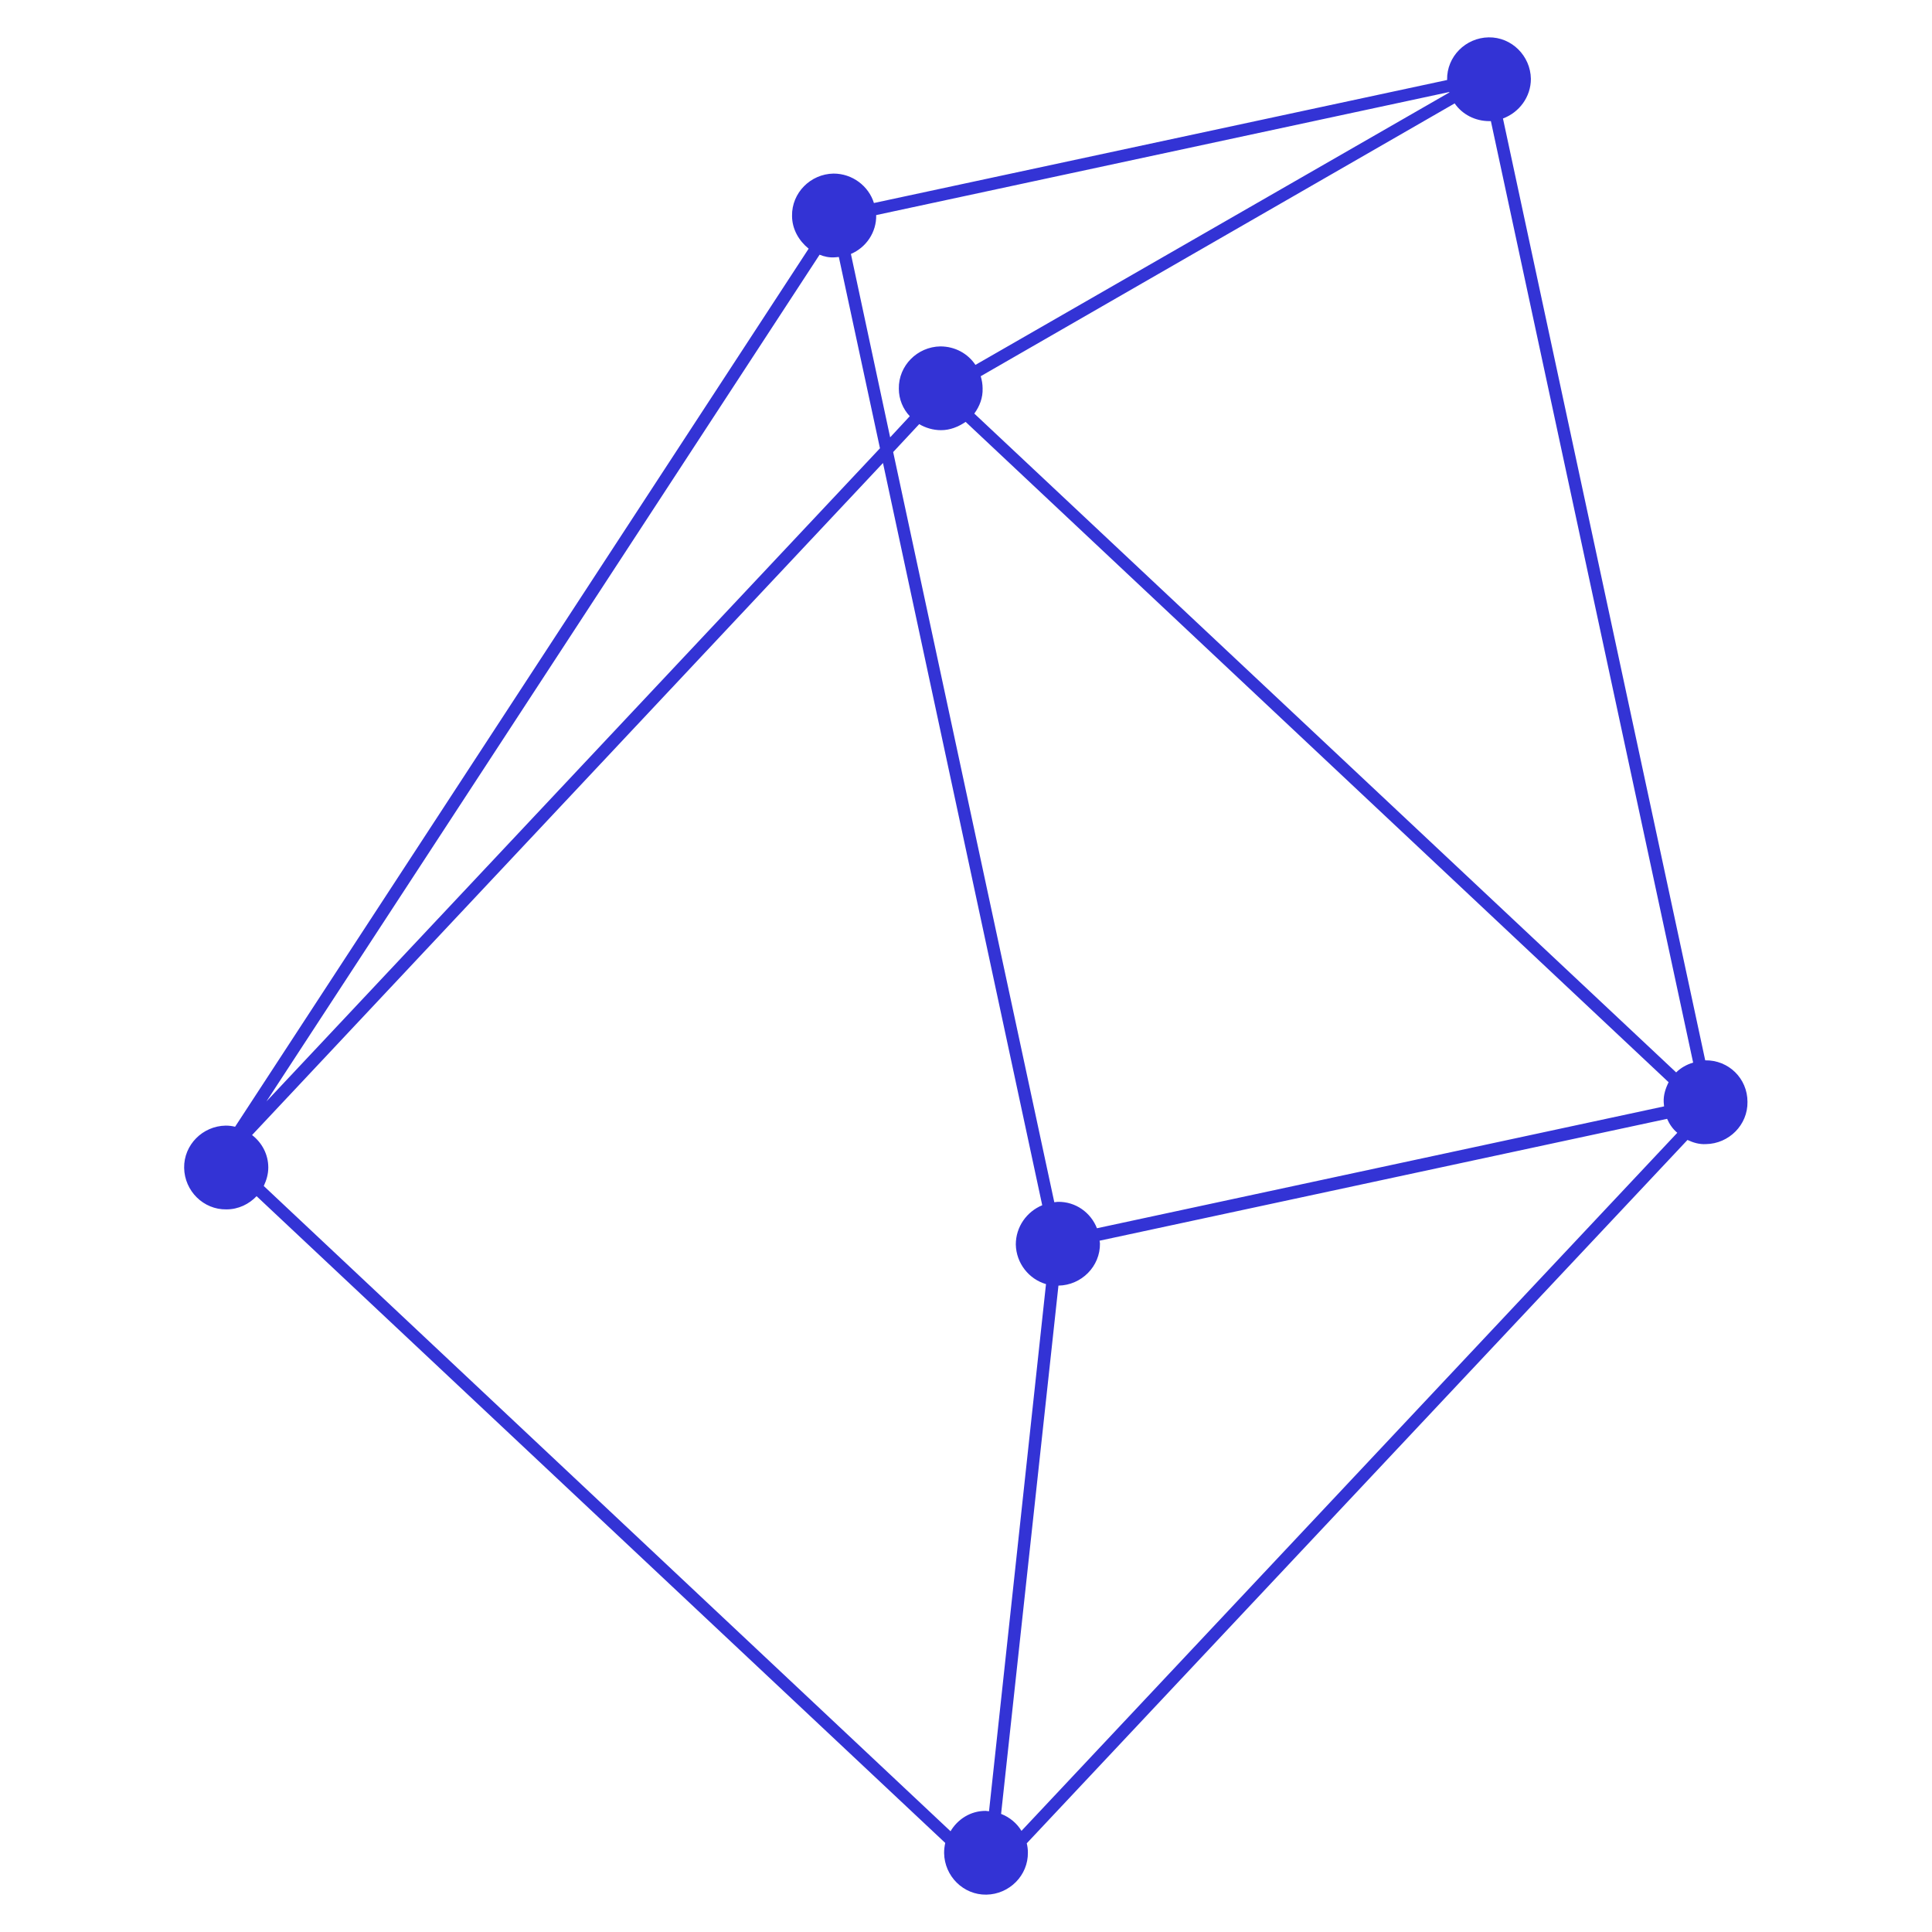 <?xml version="1.0" encoding="utf-8"?>
<!-- Generator: Adobe Illustrator 24.0.2, SVG Export Plug-In . SVG Version: 6.00 Build 0)  -->
<svg version="1.1" id="Capa_1" xmlns="http://www.w3.org/2000/svg" xmlns:xlink="http://www.w3.org/1999/xlink" x="0px" y="0px"
	 viewBox="0 0 512 512" style="enable-background:new 0 0 512 512;" xml:space="preserve">
<style type="text/css">
	.Sombra_x0020_paralela{fill:none;}
	.Esquinas_x0020_redondeadas_x0020_2_x0020_pt_x002E_{fill:#FFFFFF;stroke:#1D1D1B;stroke-miterlimit:10;}
	.Reflejo_x0020_vivo_x0020_X{fill:none;}
	.Bisel_x0020_suave{fill:url(#SVGID_1_);}
	.Atardecer{fill:#FFFFFF;}
	.Follaje_GS{fill:#FFDD00;}
	.Pompadour_GS{fill-rule:evenodd;clip-rule:evenodd;fill:#51AEE2;}
	.st0{fill:#3333D5;}
</style>
<linearGradient id="SVGID_1_" gradientUnits="userSpaceOnUse" x1="156" y1="156" x2="156.707" y2="156.707">
	<stop  offset="0" style="stop-color:#E6E6EB"/>
	<stop  offset="0.175" style="stop-color:#E2E2E7"/>
	<stop  offset="0.355" style="stop-color:#D6D6DB"/>
	<stop  offset="0.537" style="stop-color:#C2C3C6"/>
	<stop  offset="0.72" style="stop-color:#A5A7A9"/>
	<stop  offset="0.903" style="stop-color:#818485"/>
	<stop  offset="1" style="stop-color:#6B6E6E"/>
</linearGradient>
<g>
	<path class="st0" d="M451.9,281C451.9,281,451.9,281,451.9,281L398.3,31.4c4.3-1.6,7.4-5.7,7.4-10.5c-0.1-6.1-5.1-11.1-11.2-11
		c-6.1,0.1-11.1,5.1-11,11.2c0,0,0,0,0,0.1L231.6,53.8c-1.4-4.5-5.7-7.8-10.7-7.8c-6.1,0.1-11.1,5.1-11,11.2c0,3.5,1.8,6.6,4.4,8.7
		l-152,232.7c-0.8-0.2-1.6-0.3-2.5-0.3c-6.1,0.1-11.1,5.1-11,11.2c0.1,6.1,5.1,11.1,11.2,11c3.2,0,6-1.4,8-3.5l182.5,171.4
		c-0.2,0.9-0.3,1.7-0.3,2.7c0.1,6.1,5.1,11.1,11.2,11c6.1-0.1,11.1-5.1,11-11.2c0-0.8-0.1-1.6-0.3-2.4l175.1-186.4
		c1.5,0.7,3.1,1.2,4.9,1.1c6.1-0.1,11.1-5.1,11-11.2C463.1,285.8,458.1,280.9,451.9,281z M280.3,318.5c-0.3,0-0.6,0.1-0.9,0.1
		l-42.7-198.8l6.9-7.4c1.7,1,3.7,1.6,5.8,1.6c2.4,0,4.6-0.9,6.5-2.2l186.3,175c-0.8,1.6-1.4,3.4-1.3,5.3c0,0.4,0.1,0.8,0.1,1.1
		l-150.3,32.3C289.1,321.4,285.1,318.4,280.3,318.5z M444.2,284.2L258.2,109.6c1.4-1.9,2.3-4.2,2.2-6.7c0-1.1-0.2-2.2-0.5-3.2
		l125.6-72.3c2,2.9,5.4,4.7,9.2,4.7c0.1,0,0.3,0,0.4,0l53.6,249.5C447,282.1,445.4,283,444.2,284.2z M384.1,24.5L258.5,96.7
		c-2-3-5.4-4.9-9.3-4.9c-6.1,0.1-11.1,5.1-11,11.2c0,2.8,1.1,5.4,2.9,7.3l-5.2,5.6l-10.4-48.6c4-1.7,6.8-5.7,6.7-10.3c0,0,0,0,0,0
		L384,24.4C384.1,24.4,384.1,24.4,384.1,24.5z M221.2,68.2c0.4,0,0.8-0.1,1.1-0.1l10.9,50.7L70.6,291.9L217.2,67.5
		C218.4,68,219.8,68.3,221.2,68.2z M71.1,309.4c0-3.5-1.7-6.6-4.3-8.6L234,122.7l42.2,196.7c-4.1,1.7-7,5.7-7,10.4
		c0.1,5,3.5,9.2,8,10.5L262.1,480c-0.3,0-0.6-0.1-0.9-0.1c-4,0-7.4,2.2-9.3,5.4L69.9,314.3C70.6,312.8,71.1,311.2,71.1,309.4z
		 M265.3,480.7l15.2-140c6.1-0.1,11.1-5.1,11-11.2c0-0.2-0.1-0.5-0.1-0.7l150.4-32.3c0.6,1.4,1.5,2.7,2.7,3.7l-173.8,185
		C269.5,483.2,267.6,481.6,265.3,480.7z"/>
</g>
</svg>
